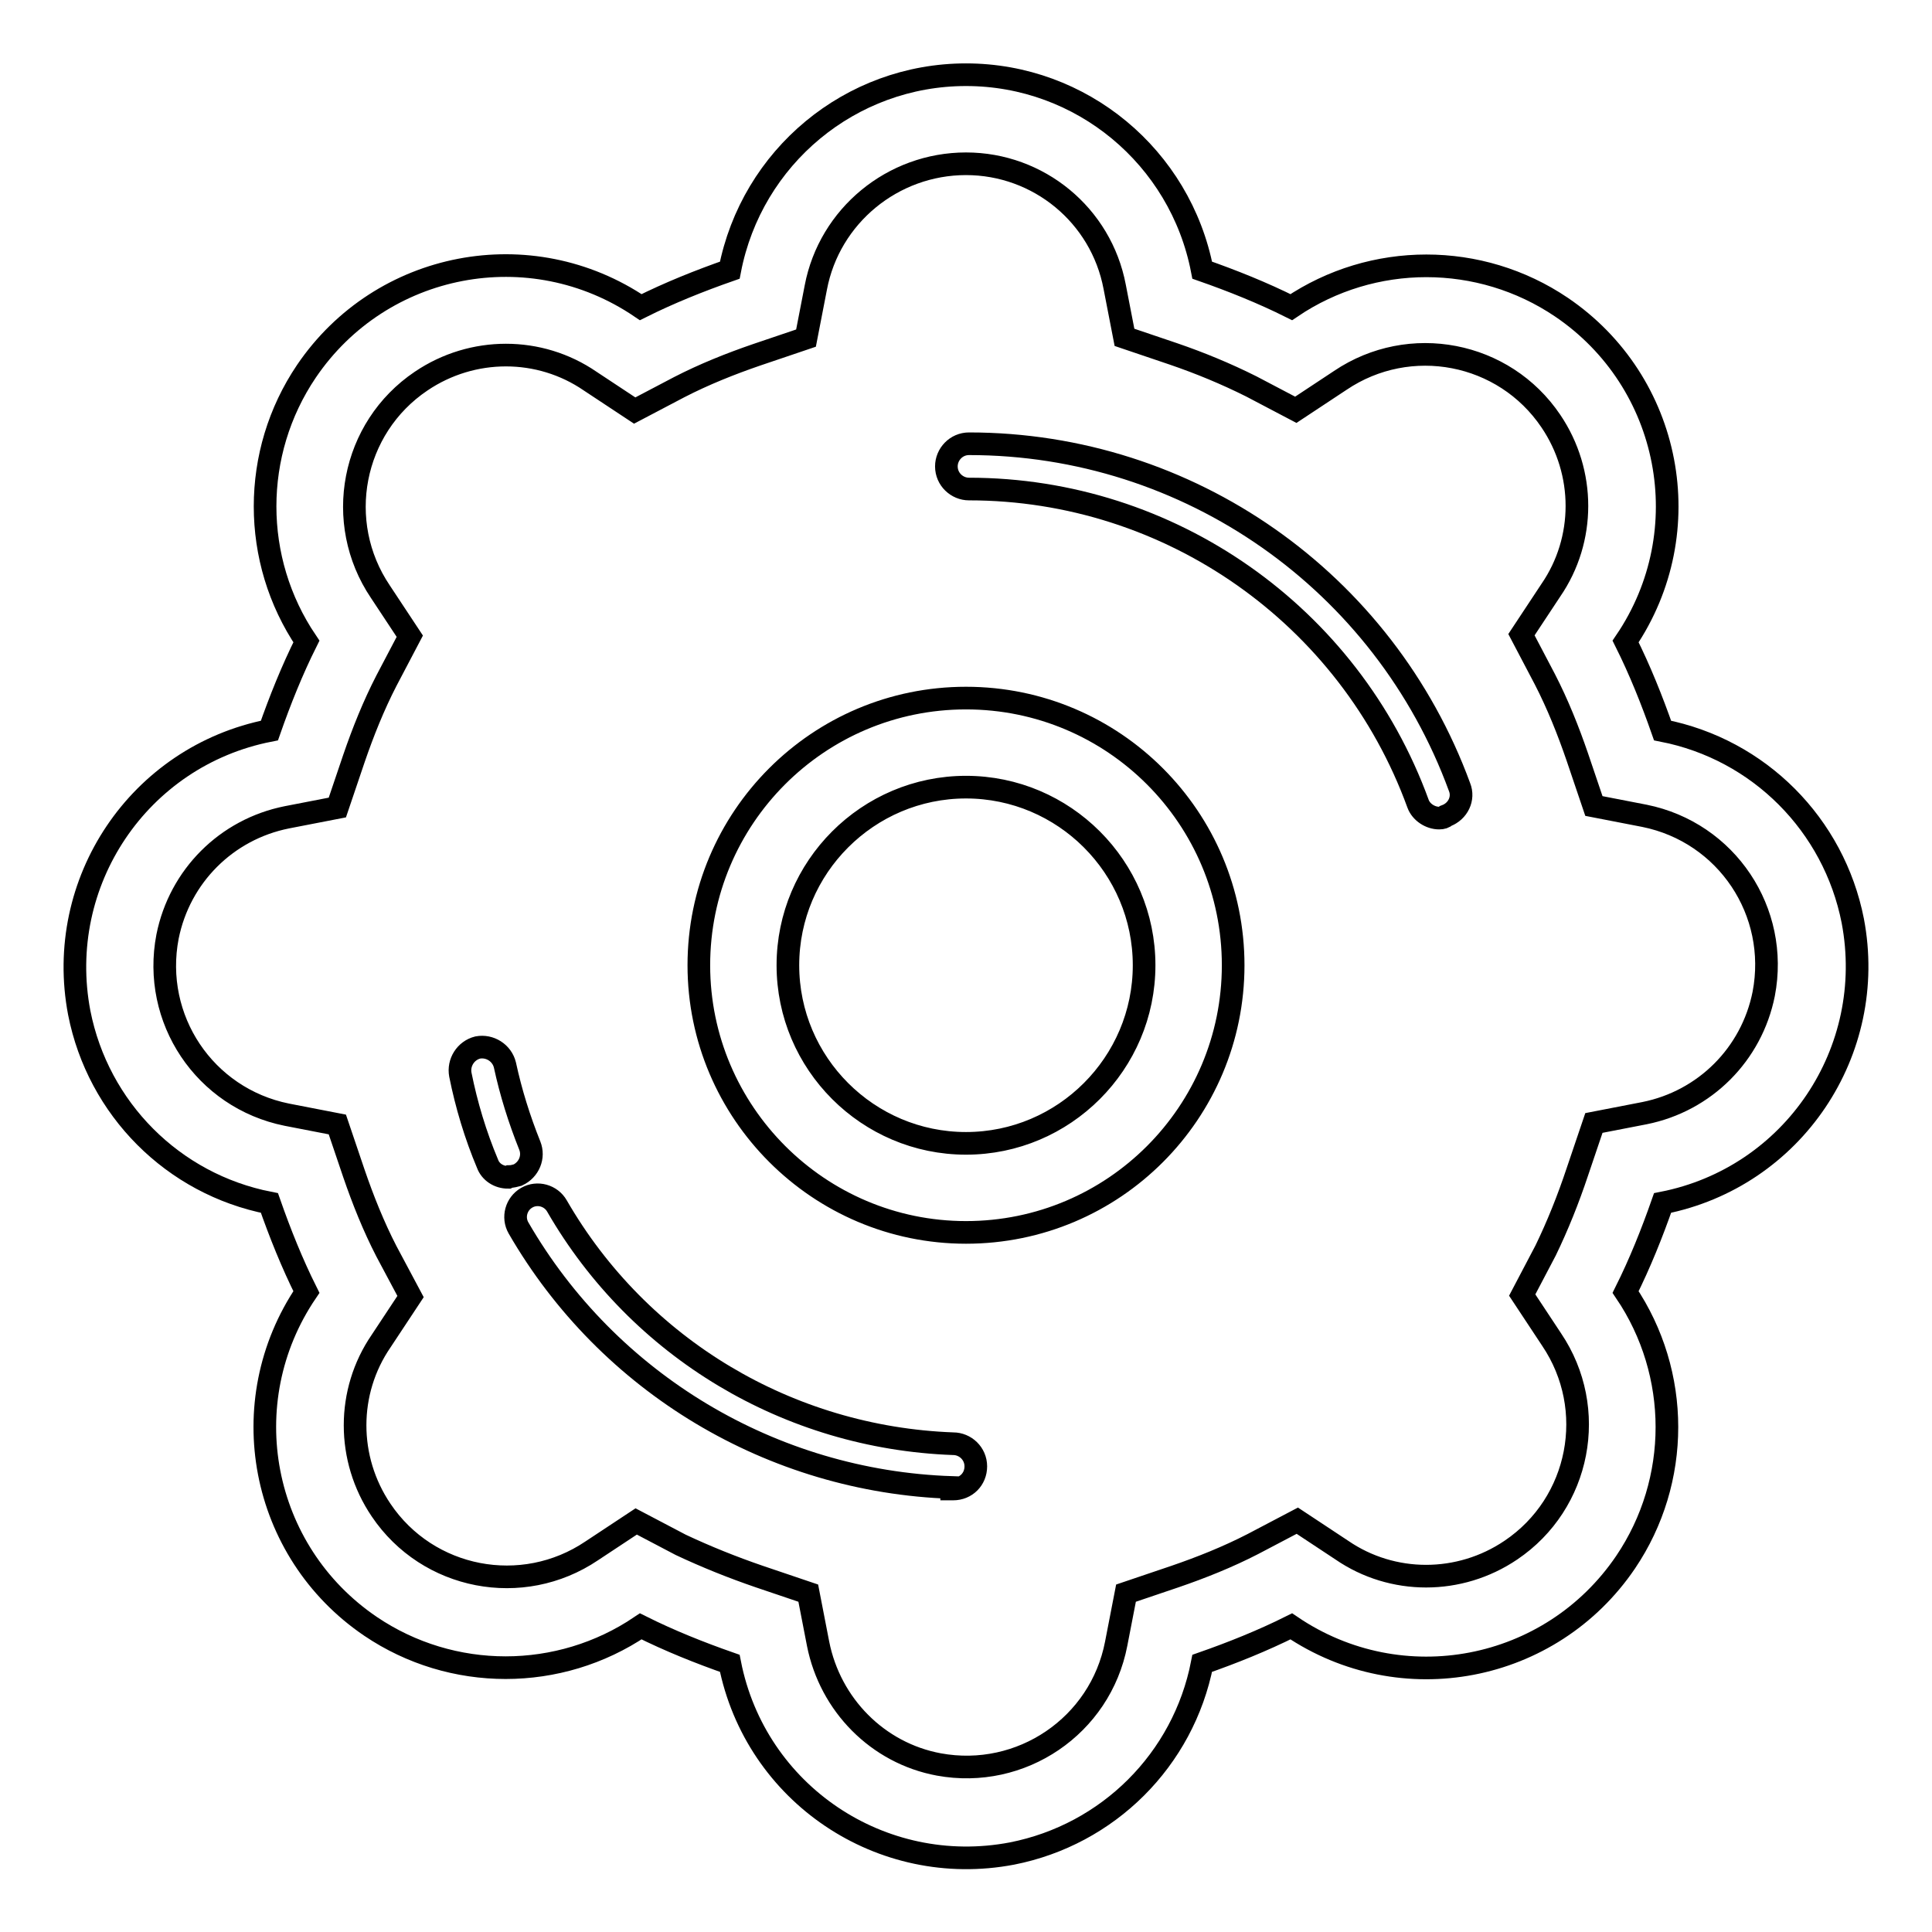 <?xml version="1.0" encoding="utf-8"?>
<!-- Svg Vector Icons : http://www.onlinewebfonts.com/icon -->
<!DOCTYPE svg PUBLIC "-//W3C//DTD SVG 1.1//EN" "http://www.w3.org/Graphics/SVG/1.1/DTD/svg11.dtd">
<svg version="1.1" xmlns="http://www.w3.org/2000/svg" xmlns:xlink="http://www.w3.org/1999/xlink" x="0px" y="0px" viewBox="0 0 256 256" enable-background="new 0 0 256 256" xml:space="preserve">
<g> <path stroke-width="3" fill-opacity="0" stroke="#000000"  d="M128,21.7c9.6,0,17.9,6.8,19.7,16.3l1.3,6.7l6.5,2.2c3.5,1.2,6.9,2.6,10.3,4.3l5.9,3.1l5.9-3.9 c9.2-6.2,21.7-3.8,27.9,5.4c4.6,6.8,4.6,15.7,0,22.4l-3.9,5.9l3.1,5.9c1.7,3.3,3.1,6.8,4.3,10.3l2.2,6.5l6.7,1.3 c10.9,2.2,17.9,12.7,15.8,23.6c-1.6,8-7.8,14.2-15.8,15.8l-6.7,1.3l-2.2,6.5c-1.2,3.6-2.6,7.1-4.2,10.4l-3.1,5.9l3.9,5.9 c6.2,9.2,3.8,21.7-5.4,27.9c-6.8,4.6-15.7,4.6-22.4,0l-5.9-3.9l-5.9,3.1c-3.3,1.7-6.8,3.1-10.3,4.3l-6.5,2.2l-1.3,6.7 c-2.1,10.9-12.6,18-23.5,16c-8.1-1.5-14.4-7.9-16-16l-1.3-6.7l-6.5-2.2c-3.5-1.2-7-2.6-10.4-4.2l-5.9-3.1l-5.9,3.9 c-9.2,6.2-21.7,3.8-27.9-5.4c-4.6-6.8-4.6-15.7,0-22.4l3.9-5.9l-3.2-6c-1.7-3.3-3.1-6.8-4.3-10.3l-2.2-6.5l-6.7-1.3 c-10.9-2.2-17.9-12.7-15.8-23.6c1.6-8,7.8-14.2,15.8-15.8l6.7-1.3l2.2-6.5c1.2-3.5,2.6-7,4.3-10.3l3.1-5.9l-3.9-5.9 c-6.2-9.2-3.8-21.7,5.4-27.9c6.8-4.6,15.7-4.6,22.4,0l5.9,3.9l5.9-3.1c3.3-1.7,6.8-3.1,10.3-4.3l6.5-2.2l1.3-6.7 C109.9,28.6,118.3,21.7,128,21.7 M128,9.9c-15.3,0-28.4,10.9-31.3,25.9c-4,1.4-8,3-11.8,4.9c-14.6-9.9-34.4-6.1-44.3,8.5 c-7.3,10.8-7.3,25,0,35.8c-1.9,3.8-3.5,7.8-4.9,11.8c-17.3,3.4-28.5,20.1-25.2,37.4c2.5,12.7,12.4,22.7,25.2,25.2 c1.4,4,3,8,4.9,11.8c-9.9,14.6-6.1,34.4,8.5,44.3c10.8,7.3,25,7.3,35.8,0c3.8,1.9,7.8,3.5,11.8,4.9c3.4,17.3,20.1,28.5,37.4,25.2 c12.7-2.5,22.7-12.4,25.2-25.2c4-1.4,8-3,11.8-4.9c14.6,9.9,34.4,6.1,44.3-8.5c7.3-10.8,7.3-25,0-35.8c1.9-3.8,3.5-7.8,4.9-11.8 c17.3-3.4,28.5-20.1,25.2-37.4c-2.5-12.7-12.4-22.7-25.2-25.2c-1.4-4-3-8-4.9-11.8c9.9-14.6,6.1-34.4-8.5-44.3 c-10.8-7.3-25-7.3-35.8,0c-3.8-1.9-7.8-3.5-11.8-4.9C156.4,20.8,143.3,9.9,128,9.9z"/> <path stroke-width="3" fill-opacity="0" stroke="#000000"  d="M128,104.3c13,0,23.6,10.6,23.6,23.6c0,13-10.6,23.6-23.6,23.6c-13,0-23.6-10.6-23.6-23.6l0,0 C104.4,114.9,115,104.3,128,104.3 M128,92.5c-19.6,0-35.4,15.9-35.4,35.4s15.9,35.4,35.4,35.4c19.6,0,35.4-15.9,35.4-35.4l0,0 C163.4,108.4,147.6,92.5,128,92.5L128,92.5z M190.7,108.4c-1.2,0-2.4-0.8-2.8-1.9c-9.1-25-32.9-41.7-59.5-41.7c-1.6,0-3-1.3-3-3 c0-1.6,1.3-3,3-3c29.1,0,55,18.2,65,45.5c0.6,1.5-0.2,3.2-1.8,3.8C191.4,108.3,191.1,108.4,190.7,108.4z M67.3,156 c-1.2,0-2.3-0.7-2.7-1.8c-1.6-3.8-2.8-7.8-3.6-11.8c-0.3-1.6,0.7-3.2,2.3-3.6c1.6-0.3,3.2,0.7,3.6,2.3l0,0 c0.8,3.7,1.9,7.2,3.3,10.7c0.6,1.5-0.1,3.2-1.6,3.9c-0.4,0.1-0.7,0.2-1.1,0.2L67.3,156z M126.1,197.1 c-23.8-0.8-45.5-13.8-57.4-34.4c-0.8-1.4-0.3-3.2,1.1-4c1.4-0.8,3.2-0.3,4,1.1l0,0c10.9,18.9,30.7,30.7,52.5,31.5c1.6,0,3,1.3,3,3 s-1.3,3-3,3H126.1z"/></g>
</svg>